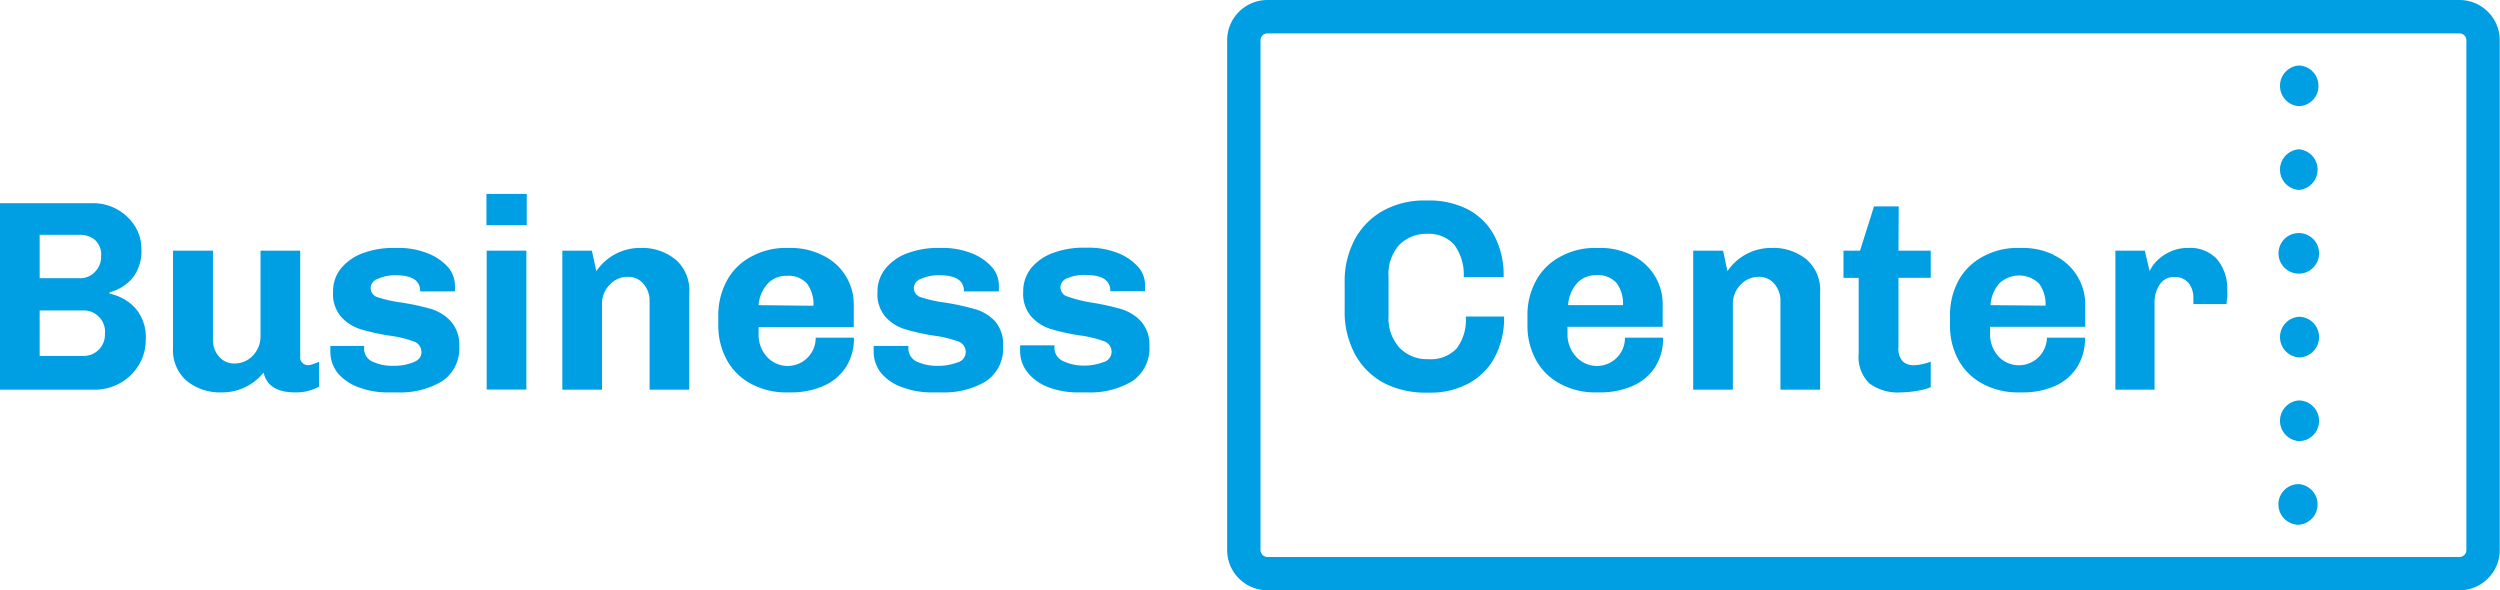 <svg xmlns="http://www.w3.org/2000/svg" viewBox="0 0 202.28 47.76"><defs><style>.cls-1{fill:#009fe3;}</style></defs><g id="Ebene_2" data-name="Ebene 2"><g id="Ebene_1-2" data-name="Ebene 1"><path class="cls-1" d="M199,0H102.55a3.26,3.26,0,0,0-3.26,3.26V44.5a3.26,3.26,0,0,0,3.26,3.26H199a3.26,3.26,0,0,0,3.26-3.26V3.26A3.26,3.26,0,0,0,199,0Zm.56,44.5a.57.57,0,0,1-.56.57H102.55a.57.57,0,0,1-.56-.57V3.26h0a.56.56,0,0,1,.56-.56H199a.56.56,0,0,1,.56.56Z"/><path class="cls-1" d="M186,8.59A1.63,1.63,0,0,0,187.59,7h0A1.64,1.64,0,0,0,186,5.3h0a1.65,1.65,0,0,0,0,3.29Z"/><path class="cls-1" d="M186,18.86a1.63,1.63,0,0,0-1.64,1.64h0a1.64,1.64,0,0,0,3.28,0h0A1.63,1.63,0,0,0,186,18.86Z"/><path class="cls-1" d="M186,12.08h0a1.65,1.65,0,0,0,0,3.29h0a1.65,1.65,0,0,0,0-3.29Z"/><path class="cls-1" d="M186,25.63h0a1.65,1.65,0,0,0,0,3.29h0a1.64,1.64,0,0,0,1.64-1.64h0A1.64,1.64,0,0,0,186,25.63Z"/><path class="cls-1" d="M186,32.4h0a1.65,1.65,0,0,0,0,3.29h0a1.63,1.63,0,0,0,1.64-1.64h0A1.65,1.65,0,0,0,186,32.4Z"/><path class="cls-1" d="M186,39.17a1.64,1.64,0,0,0-1.65,1.64h0A1.65,1.65,0,0,0,186,42.46h0a1.65,1.65,0,0,0,0-3.29Z"/><path class="cls-1" d="M8.87,23.76v-.11a3.68,3.68,0,0,0,1.84-1.14,3.49,3.49,0,0,0,.73-2.38,3.42,3.42,0,0,0-.54-1.86,4,4,0,0,0-1.44-1.34,4,4,0,0,0-2-.49H0V31.53H7.61A4.18,4.18,0,0,0,9.71,31a4,4,0,0,0,1.52-1.47,3.84,3.84,0,0,0,.56-2,3.58,3.58,0,0,0-.86-2.62A3.92,3.92,0,0,0,8.87,23.76ZM3.21,19h3.3a1.83,1.83,0,0,1,1.17.41,1.59,1.59,0,0,1,.5,1.33A1.7,1.7,0,0,1,7.68,22a1.61,1.61,0,0,1-1.17.51H3.21Zm5.28,8A1.72,1.72,0,0,1,6.75,28.8H3.21V25.12H6.75A1.68,1.68,0,0,1,8,25.63a1.71,1.71,0,0,1,.5,1.23Z"/><path class="cls-1" d="M24.93,29.55a.66.66,0,0,1-.44-.17.58.58,0,0,1-.2-.49V20.28H21.08v6.91a2.23,2.23,0,0,1-.62,1.58,2,2,0,0,1-1.47.64,1.59,1.59,0,0,1-1.27-.56,2,2,0,0,1-.49-1.41V20.28H14v7.86a3.28,3.28,0,0,0,1.11,2.68,4.29,4.29,0,0,0,2.83.93,4.31,4.31,0,0,0,3.39-1.61c.23,1.07,1.09,1.61,2.55,1.61a3.84,3.84,0,0,0,1.94-.47v-2l-.42.15A1.54,1.54,0,0,1,24.93,29.55Z"/><path class="cls-1" d="M34.88,25a19.64,19.64,0,0,0-2.39-.52,10.33,10.33,0,0,1-1.9-.42.78.78,0,0,1-.6-.77.79.79,0,0,1,.56-.72A3.45,3.45,0,0,1,32,22.27c1.35,0,2,.43,2,1.31h2.81s0-.06,0-.16a1.58,1.58,0,0,0,0-.32,2.27,2.27,0,0,0-.64-1.57,4.32,4.32,0,0,0-1.69-1.08,6.23,6.23,0,0,0-2.21-.39h-.44a7,7,0,0,0-2.43.41,4.15,4.15,0,0,0-1.78,1.21,2.94,2.94,0,0,0-.67,1.95,2.79,2.79,0,0,0,.65,2,3.5,3.5,0,0,0,1.55,1,17.81,17.81,0,0,0,2.31.52,9.29,9.29,0,0,1,2,.47.9.9,0,0,1,.64.88c0,.38-.23.66-.7.83a4.27,4.27,0,0,1-1.57.27,3.85,3.85,0,0,1-1.69-.34,1.15,1.15,0,0,1-.68-1.11v-.16H26.73l0,.44a2.78,2.78,0,0,0,.6,1.76A4,4,0,0,0,29,31.33a6.64,6.64,0,0,0,2.44.42h.72a6.63,6.63,0,0,0,3.59-.89A3.18,3.18,0,0,0,37.16,28a2.83,2.83,0,0,0-.68-2A3.59,3.59,0,0,0,34.88,25Z"/><rect class="cls-1" x="39.36" y="15.69" width="3.26" height="2.53"/><rect class="cls-1" x="39.38" y="20.28" width="3.21" height="11.24"/><path class="cls-1" d="M51.83,20.06a4.27,4.27,0,0,0-3.58,1.88l-.36-1.66H45.5V31.53h3.21V24.62a2.18,2.18,0,0,1,.61-1.57,1.94,1.94,0,0,1,1.48-.65,1.59,1.59,0,0,1,1.26.56,2.07,2.07,0,0,1,.5,1.42v7.15h3.21V23.67A3.28,3.28,0,0,0,54.66,21,4.27,4.27,0,0,0,51.83,20.06Z"/><path class="cls-1" d="M66.5,20.63A5.66,5.66,0,0,0,64,20.06h-.35a5.77,5.77,0,0,0-2.8.67,4.77,4.77,0,0,0-2,1.91,5.84,5.84,0,0,0-.73,2.95v.64a5.78,5.78,0,0,0,.72,2.95,4.77,4.77,0,0,0,2,1.91,5.92,5.92,0,0,0,2.81.66H64a6.5,6.5,0,0,0,2.52-.48,4.09,4.09,0,0,0,1.86-1.47,4.2,4.2,0,0,0,.71-2.48H66a2.27,2.27,0,0,1-4,1.49A2.64,2.64,0,0,1,61.38,27v-.53h7.7V24.77a4.39,4.39,0,0,0-2.58-4.14Zm-5.12,4.06A2.91,2.91,0,0,1,62.07,23a2,2,0,0,1,1.57-.68,2,2,0,0,1,1.67.64,2.83,2.83,0,0,1,.51,1.78Z"/><path class="cls-1" d="M78.84,25a20.08,20.08,0,0,0-2.39-.52,10.14,10.14,0,0,1-1.9-.42.78.78,0,0,1-.61-.77.81.81,0,0,1,.56-.72A3.49,3.49,0,0,1,76,22.27c1.35,0,2,.43,2,1.31h2.82a.82.82,0,0,1,0-.16,3,3,0,0,0,0-.32,2.23,2.23,0,0,0-.64-1.57,4.21,4.21,0,0,0-1.68-1.08,6.27,6.27,0,0,0-2.21-.39H75.9a7,7,0,0,0-2.43.41,4.09,4.09,0,0,0-1.78,1.21A2.94,2.94,0,0,0,71,23.63a2.79,2.79,0,0,0,.64,2,3.54,3.54,0,0,0,1.56,1,17.81,17.81,0,0,0,2.31.52,9.29,9.29,0,0,1,2,.47.9.9,0,0,1,.63.88.88.88,0,0,1-.69.83,4.31,4.31,0,0,1-1.57.27,3.9,3.9,0,0,1-1.7-.34,1.17,1.17,0,0,1-.68-1.11v-.16H70.69l0,.44a2.79,2.79,0,0,0,.61,1.76A3.85,3.85,0,0,0,73,31.33a6.68,6.68,0,0,0,2.44.42h.73a6.66,6.66,0,0,0,3.59-.89,3.19,3.19,0,0,0,1.4-2.9,2.78,2.78,0,0,0-.68-2A3.51,3.51,0,0,0,78.84,25Z"/><path class="cls-1" d="M90.69,25a19.86,19.86,0,0,0-2.38-.52A10.48,10.48,0,0,1,86.4,24a.78.78,0,0,1-.6-.77.81.81,0,0,1,.56-.72,3.45,3.45,0,0,1,1.48-.26c1.35,0,2,.43,2,1.31h2.81l0-.16a3,3,0,0,0,0-.32,2.23,2.23,0,0,0-.64-1.57,4.28,4.28,0,0,0-1.68-1.08,6.31,6.31,0,0,0-2.21-.39h-.44a7,7,0,0,0-2.43.41,4.13,4.13,0,0,0-1.79,1.21,3,3,0,0,0-.67,1.95,2.79,2.79,0,0,0,.65,2,3.5,3.5,0,0,0,1.55,1,17.81,17.81,0,0,0,2.31.52,9,9,0,0,1,2,.47.9.9,0,0,1,.64.88.88.88,0,0,1-.69.83,4.33,4.33,0,0,1-1.58.27A3.88,3.88,0,0,1,86,29.21a1.17,1.17,0,0,1-.68-1.11v-.16H82.54l0,.44a2.73,2.73,0,0,0,.61,1.76,3.85,3.85,0,0,0,1.68,1.19,6.68,6.68,0,0,0,2.44.42H88a6.62,6.62,0,0,0,3.58-.89A3.18,3.18,0,0,0,93,28a2.83,2.83,0,0,0-.68-2A3.59,3.59,0,0,0,90.69,25Z"/><path class="cls-1" d="M113.2,19.83a3.08,3.08,0,0,1,2.28-.91,2.74,2.74,0,0,1,2.19.89,4,4,0,0,1,.76,2.61h3.23a6.81,6.81,0,0,0-.79-3.42,5.08,5.08,0,0,0-2.17-2.09,6.86,6.86,0,0,0-3.13-.69h-.31A6.89,6.89,0,0,0,112,17a5.8,5.8,0,0,0-2.35,2.31,7.16,7.16,0,0,0-.85,3.58v2.16a7.26,7.26,0,0,0,.85,3.64A5.75,5.75,0,0,0,112,31a7.33,7.33,0,0,0,3.39.77h.3a6.45,6.45,0,0,0,3.08-.72,5.14,5.14,0,0,0,2.15-2.11,6.72,6.72,0,0,0,.78-3.33h-3.1a3.83,3.83,0,0,1-.75,2.6,2.91,2.91,0,0,1-2.31.85,3.08,3.08,0,0,1-2.29-.91,3.53,3.53,0,0,1-.9-2.59V22.42A3.57,3.57,0,0,1,113.2,19.83Z"/><path class="cls-1" d="M132,20.63a5.66,5.66,0,0,0-2.53-.57h-.35a5.77,5.77,0,0,0-2.8.67,4.77,4.77,0,0,0-2,1.91,5.74,5.74,0,0,0-.73,2.95v.64a5.78,5.78,0,0,0,.72,2.95,4.77,4.77,0,0,0,2,1.91,5.92,5.92,0,0,0,2.81.66h.35a6.5,6.5,0,0,0,2.52-.48,4.09,4.09,0,0,0,1.86-1.47,4.2,4.2,0,0,0,.71-2.48h-3.08a2.27,2.27,0,0,1-4,1.49,2.64,2.64,0,0,1-.65-1.84v-.53h7.7V24.77A4.39,4.39,0,0,0,132,20.63Zm-5.12,4.06a2.91,2.91,0,0,1,.69-1.74,2,2,0,0,1,1.57-.68,2,2,0,0,1,1.67.64,2.83,2.83,0,0,1,.51,1.78Z"/><path class="cls-1" d="M143.35,20.06a4.27,4.27,0,0,0-3.58,1.88l-.35-1.66H137V31.53h3.21V24.62a2.18,2.18,0,0,1,.61-1.57,2,2,0,0,1,1.48-.65,1.59,1.59,0,0,1,1.26.56,2.07,2.07,0,0,1,.5,1.42v7.15h3.21V23.67A3.28,3.28,0,0,0,146.18,21,4.25,4.25,0,0,0,143.35,20.06Z"/><path class="cls-1" d="M153.63,16.7h-2l-1.13,3.58h-1.34v2.2h1.23V28.6a3,3,0,0,0,.86,2.42,3.9,3.9,0,0,0,2.55.73,7.8,7.8,0,0,0,1.27-.12,5.38,5.38,0,0,0,1.15-.3V29.26a4.08,4.08,0,0,1-.68.2,3.35,3.35,0,0,1-.68.09,1.32,1.32,0,0,1-.91-.31,1.58,1.58,0,0,1-.34-1.19V22.48h2.61v-2.2h-2.61Z"/><path class="cls-1" d="M166.19,20.63a5.69,5.69,0,0,0-2.53-.57h-.35a5.78,5.78,0,0,0-2.81.67,4.83,4.83,0,0,0-2,1.91,5.84,5.84,0,0,0-.72,2.95v.64a5.78,5.78,0,0,0,.71,2.95,4.83,4.83,0,0,0,2,1.91,6,6,0,0,0,2.82.66h.35a6.5,6.5,0,0,0,2.52-.48A4.09,4.09,0,0,0,168,29.8a4.27,4.27,0,0,0,.7-2.48h-3.08a2.27,2.27,0,0,1-3.95,1.49,2.69,2.69,0,0,1-.65-1.84v-.53h7.7V24.77a4.41,4.41,0,0,0-2.57-4.14Zm-5.13,4.06a2.91,2.91,0,0,1,.69-1.74,2.32,2.32,0,0,1,3.24,0,2.83,2.83,0,0,1,.52,1.78Z"/><path class="cls-1" d="M177.08,20.06a3.4,3.4,0,0,0-1.64.38,3.59,3.59,0,0,0-1.06.81,2.75,2.75,0,0,0-.45.69l-.39-1.66h-2.38V31.53h3.17v-7a2.55,2.55,0,0,1,.41-1.5,1.31,1.31,0,0,1,1.17-.61,1.4,1.4,0,0,1,1.19.5,1.89,1.89,0,0,1,.37,1.18v.5h2.69c0-.09,0-.24.05-.46a4.87,4.87,0,0,0,0-.66,3.69,3.69,0,0,0-.83-2.51A2.94,2.94,0,0,0,177.08,20.06Z"/></g></g></svg>